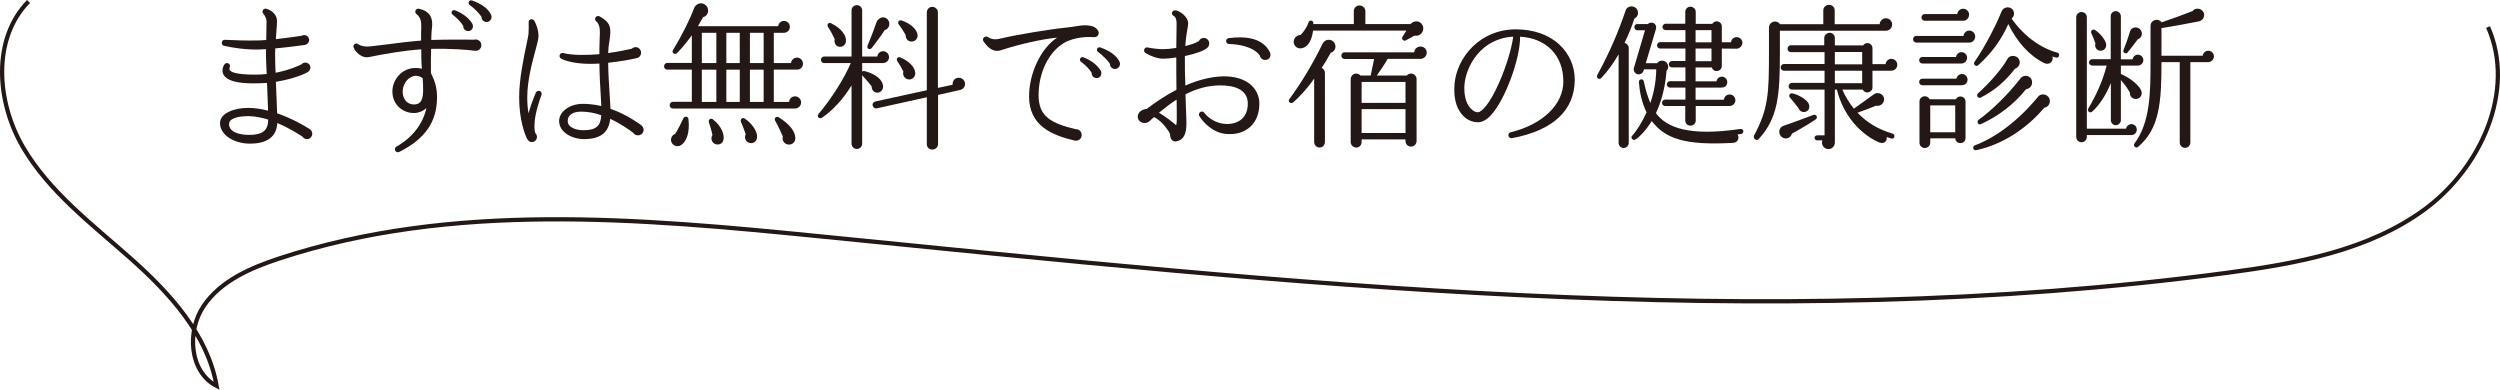 <?xml version="1.0" encoding="UTF-8"?>
<svg id="_レイヤー_2" data-name="レイヤー 2" xmlns="http://www.w3.org/2000/svg" width="207.548mm" height="32.356mm" viewBox="0 0 588.324 91.717">
  <defs>
    <style>
      .cls-1 {
        fill: none;
        stroke: #231815;
        stroke-miterlimit: 10;
      }

      .cls-2 {
        fill: #231815;
      }
    </style>
  </defs>
  <g id="_レイヤー_1-2" data-name="レイヤー 1">
    <g>
      <path class="cls-2" d="M72.24,32.737c-.44,0-.845-.221-1.065-.588-.955-.625-3.196-2.058-5.916-3.197-.184,3.233-2.352,4.85-6.503,4.85-3.344,0-6.981-1.837-6.981-4.85,0-2.315,3.344-3.564,6.614-3.564,1.58,0,3.16.257,4.703.661-.073-2.205-.184-4.372-.257-6.54-.992.073-2.058.11-3.16.11-4.005,0-6.283-.662-7.055-2.021-.404-.698-.331-1.617.184-2.425.221-.331.662-.441.992-.22.294.147.404.514.294.808-.147.368-.11.625,0,.771.294.404,1.433,1.029,5.916,1.029.956,0,1.874-.037,2.756-.147-.073-1.947-.221-3.895-.147-5.842-.551.037-1.065.073-1.543.073-2.902.11-6.467-.404-8.377-.882-.368-.11-.588-.478-.478-.845.074-.368.404-.588.735-.551,1.947.11,5.328.22,7.68.147.661,0,1.322-.037,2.021-.11.037-1.139.037-2.976.074-4.446,0-.662-.551-1.506-.772-1.764-.184-.184-.22-.441-.146-.662.11-.367.514-.588.882-.478,1.102.331,2.498,1.286,2.498,2.866,0,1.433-.22,2.829-.257,4.299,2.352-.257,5.107-.662,6.062-.809.147-.11.367-.147.551-.147.661-.037,1.176.478,1.212,1.103,0,.625-.441,1.102-1.029,1.212-1.25.184-4.74.625-6.944.809-.037.734-.037,1.433-.037,2.058,0,.734.037,2.058.11,3.674,3.307-.625,5.585-1.727,6.1-1.984.22-.257.551-.404.882-.404.698,0,1.212.515,1.212,1.176,0,.478-.294.882-.698,1.103-1.47.808-4.262,1.727-7.422,2.241.11,2.462.22,4.96.294,7.422,3.344,1.139,6.173,2.755,7.605,3.674.404.257.662.625.662,1.103,0,.698-.551,1.286-1.25,1.286ZM58.682,27.335c-2.094-.037-3.748.331-4.446,1.029-.221.22-.331.514-.331.845,0,1.874,2.425,2.535,4.703,2.535,3.197,0,4.482-1.029,4.519-3.601-1.47-.441-2.976-.772-4.446-.809Z"/>
      <path class="cls-2" d="M111.738,11.94c-1.617-.22-5.732-.551-10.288-.441-.037,1.874-.073,3.895-.037,5.695.809,1.617,1.433,3.27,1.433,5.622,0,5.842-2.756,9.847-8.892,12.934-.331.184-.771.037-.955-.294-.147-.331-.037-.771.294-.955,3.784-2.131,6.246-5.365,7.055-9.076-.809.735-1.837,1.176-2.977,1.176-2.425,0-5.034-1.8-5.034-5.107,0-1.727.918-3.491,2.352-4.519.918-.662,2.425-1.286,4.593-.809-.147-1.506-.147-3.05-.147-4.556-4.335.294-8.561,1.102-10.913,1.543-.478.11-1.47.331-1.984.331-1.103,0-2.572-1.103-3.013-2.278-.257-.698.478-1.249,1.066-.808.698.478,1.47.551,2.167.551.625,0,2.536-.257,4.703-.514,2.499-.331,5.475-.698,7.937-.882v-1.617c0-.588.037-1.176.037-1.764,0-1.139-.146-2.094-1.139-2.866-.221-.184-.294-.44-.257-.734.11-.368.478-.625.882-.515,2.609.588,3.086,2.168,3.086,3.601,0,.515-.037.956-.11,1.36-.073.808-.073,1.58-.11,2.388,3.932-.147,8.966-.073,10.104-.073.845-.221,1.69.404,1.69,1.286,0,.845-.698,1.433-1.543,1.323ZM99.466,18.407c-1.029-.808-2.021-.588-2.535-.367-1.286.551-2.168,2.021-2.168,3.527,0,1.764,1.065,3.013,2.608,3.013,1.139,0,2.205-.404,2.205-3.307,0-.919-.037-1.947-.11-2.866ZM110.121,7.31c-.625-.037-1.139-.551-1.102-1.212-.551-.919-1.543-1.911-2.499-2.646-.221-.184-.331-.441-.221-.698.147-.331.478-.441.771-.331,1.543.588,3.087,1.58,4.042,3.087.478.808,0,1.837-.992,1.8ZM114.457,5.179c-.662-.037-1.176-.588-1.139-1.212-.551-.845-1.69-2.021-2.829-2.829-.184-.184-.294-.478-.184-.698.147-.331.478-.441.772-.331,2.131.735,3.821,1.874,4.519,3.417.331.771-.294,1.69-1.139,1.653Z"/>
      <path class="cls-2" d="M125.772,29.65c0,.918.11,1.433.22,1.69.221.221.368.551.368.882,0,.662-.515,1.213-1.213,1.213-.588,0-.882-.368-1.212-.956-.331-.735-1.764-4.115-1.764-9.59,0-4.336,1.103-9.406,1.727-12.419.257-1.176.441-2.131.478-2.535.074-.882.037-1.8.037-2.719,0-.368.294-.698.661-.698.294,0,.515.147.661.367.441.735.992,2.168.992,3.601,0,.661-.294,1.8-.735,3.417-.771,2.829-1.911,7.091-1.911,11.023,0,1.433.11,2.682.294,3.748.368-1.323.919-2.939,1.727-4.887.147-.331.588-.514.956-.367.331.147.514.551.367.918-1.323,3.601-1.653,5.916-1.653,7.312ZM150.133,31.855c-.478,0-.882-.221-1.102-.588-.808-.625-2.829-2.095-5.438-3.307-.257,2.536-1.543,4.777-6.136,4.777-2.866,0-5.879-1.617-5.879-4.262,0-2.242,2.536-4.042,5.585-4.042,1.433,0,2.866.184,4.336.515l-.11-2.205c-.147-2.241-.294-4.96-.331-7.79-.735.037-1.433.073-2.131.073-3.895,0-6.246-.845-6.908-1.249-.331-.184-.441-.625-.257-.956.146-.294.478-.404.808-.331,2.205.588,6.062.478,8.488.257,0-1.103,0-1.947.037-2.719l.074-2.278c.037-1.359-.294-2.278-.845-2.719-.294-.22-.368-.588-.184-.918.184-.331.625-.441.956-.257,1.433.809,2.535,1.654,2.535,3.491,0,.845-.11,1.58-.22,2.315-.147.771-.257,1.653-.294,2.829,2.719-.368,5.07-.918,5.548-1.029.257-.221.551-.367.919-.367.698,0,1.286.588,1.286,1.322,0,.551-.404,1.139-.992,1.25-1.25.294-3.858.808-6.761,1.102.037,2.683.22,5.438.367,7.716l.184,3.123c2.425.845,4.851,2.131,7.239,3.858.331.331.551.588.551,1.066,0,.735-.588,1.323-1.323,1.323ZM136.795,26.27c-2.021,0-3.197.808-3.197,2.205,0,1.506,1.911,2.167,3.674,2.167,2.939,0,4.079-.918,4.226-3.527-1.47-.514-3.086-.845-4.703-.845Z"/>
      <path class="cls-2" d="M187.573,16.386h-5.475v7.605h3.601c.037-.735.661-1.323,1.396-1.323.771,0,1.433.662,1.433,1.433s-.662,1.433-1.433,1.433h-28.733c-.441,0-.772-.331-.772-.772s.331-.808.772-.808h4.446v-7.569h-5.769c-.44,0-.771-.331-.771-.772s.331-.808.771-.808h5.769v-6.504c-1.066,1.47-2.205,2.903-3.491,4.189-.515.514-1.323-.074-.955-.698,2.131-3.454,4.115-7.496,4.887-9.664.625-1.764,2.608-1.69,3.233-.367.441.918-.037,2.058-1.029,2.278-.404.734-.809,1.47-1.212,2.131h18.886c.073-.698.661-1.249,1.359-1.249.771,0,1.396.625,1.396,1.396s-.625,1.396-1.396,1.396h-2.388v7.128h4.042c.074-.735.698-1.286,1.433-1.286.772,0,1.396.662,1.396,1.433,0,.698-.515,1.396-1.396,1.396ZM160.089,34.243c-.551.294-1.396.184-1.874-.441-.625-.809-.257-1.984.698-2.315.551-.882,1.433-2.609,1.911-3.637.257-.588,1.103-.478,1.176.11.404,3.16-.441,5.548-1.911,6.283ZM165.16,14.843h3.417v-7.128h-3.417v7.128ZM165.16,23.992h3.417v-7.605h-3.417v7.605ZM168.466,33.949c-.955-.257-1.323-1.359-.808-2.168-.184-.955-.625-2.388-.845-3.049-.184-.551.441-1.029.918-.662,2.021,1.506,2.866,3.711,2.499,4.923-.22.772-.992,1.176-1.764.956ZM170.928,14.843h3.16v-7.128h-3.16v7.128ZM170.928,23.992h3.16v-7.605h-3.16v7.605ZM176.477,33.655c-.956-.184-1.433-1.212-.992-2.058-.221-.698-.845-2.352-1.103-2.903-.257-.625.331-1.139.845-.808,1.58,1.029,2.903,2.792,2.939,4.188.037,1.103-.771,1.764-1.69,1.58ZM176.477,14.843h3.233v-7.128h-3.233v7.128ZM176.477,23.992h3.233v-7.605h-3.233v7.605ZM185.699,34.023c-1.029.037-1.764-.956-1.47-1.911-.331-.771-1.25-2.755-1.801-3.674-.367-.625.294-1.176.809-.845,2.608,1.617,3.932,3.38,3.932,4.923,0,.845-.625,1.507-1.47,1.507Z"/>
      <path class="cls-2" d="M207.743,14.843h-4.85v2.021c.146-.147.331-.184.551-.147,2.646.698,4.226,2.021,4.373,3.491.074.734-.404,1.47-1.139,1.58-.882.147-1.617-.588-1.543-1.47-.515-.661-1.653-1.984-2.241-2.609v16.094c0,.698-.551,1.249-1.25,1.249s-1.25-.551-1.25-1.249v-13.705c-1.947,3.196-4.409,5.879-6.907,7.569-.698.478-1.396-.257-.809-.918,2.866-3.38,5.989-8.23,7.532-11.905h-6.246c-.441,0-.771-.331-.771-.771s.331-.772.771-.772h6.43V2.46c0-.698.551-1.25,1.25-1.25s1.25.551,1.25,1.25v10.839h3.564c.073-.698.625-1.249,1.359-1.249.771,0,1.396.625,1.396,1.396,0,.808-.661,1.396-1.47,1.396ZM197.565,11.021c-.955-.11-1.323-.992-1.139-1.837-.257-.588-1.103-2.167-1.543-2.792-.404-.551.074-1.25.698-.919,2.609,1.286,3.674,3.05,3.491,4.336-.11.735-.772,1.286-1.507,1.212ZM208.185,7.09c-.662,1.103-2.389,3.38-3.013,4.189-.478.588-1.323.147-.992-.588.588-1.396,1.654-4.152,2.131-5.548.184-.514.845-1.065,1.47-1.065.845,0,1.506.698,1.506,1.543,0,.698-.441,1.286-1.102,1.47ZM225.968,21.162l-5.217,1.176v11.574c0,.735-.625,1.286-1.359,1.286s-1.286-.551-1.286-1.286v-11.023l-11.794,2.609c-.441.11-.845-.221-.956-.662-.11-.441.184-.845.625-.956l12.125-2.646V2.938c0-.735.551-1.323,1.286-1.323s1.323.588,1.323,1.323v17.747l3.454-.735c-.037-.918.515-1.654,1.47-1.654.809,0,1.47.662,1.47,1.47,0,.698-.514,1.25-1.139,1.396ZM214.1,18.701c-1.066.074-1.8-.918-1.506-1.874-.294-.625-.992-1.837-1.396-2.388s.037-1.212.698-.918c2.094.882,3.417,2.315,3.49,3.638.037.808-.514,1.47-1.286,1.543ZM214.651,9.772c-.992.074-1.543-.661-1.543-1.58-.368-.662-1.139-1.874-1.58-2.425-.441-.551.037-1.139.625-.955,2.131.698,3.675,2.131,3.785,3.417.074.771-.478,1.47-1.286,1.543Z"/>
      <path class="cls-2" d="M257.309,8.743c-1.103-.11-4.483-.074-6.908,1.359-3.638,2.168-5.989,6.981-5.989,12.309,0,4.96,2.829,6.577,8.782,8.01.771-.074,1.359.625,1.359,1.359,0,.918-.845,1.506-1.727,1.286-5.254-1.25-10.655-3.454-10.655-10.362,0-5.548,2.829-11.39,6.614-13.852-3.454.331-8.782,1.506-13.265,2.976-1.433.478-2.755-.184-4.078-2.094-.221-.331-.147-.771.184-.992.257-.184.551-.184.809-.037,1.065.698,2.058.625,3.196.331,3.271-.809,11.501-2.168,15.212-2.536,1.029-.11,1.8-.22,2.462-.331,1.322-.221,2.204-.331,3.454-.073,1.065.22,1.911,1.065,1.8,1.837-.073.441-.478.882-1.249.809ZM258.007,18.37c-.662-.037-1.139-.551-1.103-1.212-.551-.956-1.543-1.911-2.535-2.646-.221-.184-.294-.441-.184-.698.11-.331.478-.441.771-.331,1.543.588,3.086,1.58,4.042,3.086.478.808,0,1.837-.992,1.8ZM262.306,16.239c-.625-.037-1.139-.588-1.103-1.212-.551-.845-1.727-2.021-2.829-2.829-.221-.184-.294-.478-.184-.698.11-.331.441-.441.771-.331,2.094.735,3.821,1.874,4.52,3.417.331.771-.294,1.69-1.176,1.653Z"/>
      <path class="cls-2" d="M294.233,29.834c-1.396,1.286-3.344,1.874-5.621,1.69-3.16-.22-5.475-2.755-6.356-4.188-.221-.331-.11-.771.22-.992.331-.184.735-.11.956.221.845,1.176,2.792,2.499,4.96,2.608,1.616.074,3.013-.367,3.932-1.249.845-.809,1.322-2.021,1.322-3.527,0-3.564-3.527-4.299-6.467-4.299s-5.584.771-8.193,2.094l.074,2.388c.073,1.984.147,3.527.147,4.373,0,2.682-.698,3.968-2.315,4.299-.368.074-.662.037-.918-.147-.441-.294-.515-.735-.588-1.139-.037-.331-.11-.662-.294-.956-.882-1.323-2.021-2.719-3.527-3.454l-1.103.992c-.551.478-1.433.551-2.058.11-.625-.404-.808-1.176-.514-1.837.257-.588.955-1.102,1.947-1.176,1.837-1.396,4.262-3.086,7.018-4.519-.037-2.536-.037-5.071-.037-7.606-1.139.184-2.241.294-3.086.294-1.36,0-3.087-.661-4.189-1.359-.331-.221-.404-.662-.184-.992.147-.257.478-.367.735-.294,1.029.221,2.535.404,3.601.404.882,0,1.984-.11,3.123-.294.037-4.005.037-2.903.074-5.769,0-.845-.22-1.507-.625-1.727-.257-.11-.478-.368-.478-.662.037-.367.331-.698.698-.698.992,0,3.124,1.47,3.124,3.013,0,.404-.074.845-.184,1.47-.147.845-.367,2.058-.478,3.932,1.323-.331,2.499-.735,3.197-1.176.184-.441.625-.735,1.139-.735.735,0,1.286.588,1.286,1.286,0,.331-.11.661-.331.918-.734.808-2.976,1.543-5.401,2.058-.037,2.315.037,4.629.11,6.944,2.756-1.212,5.732-2.058,8.782-2.168,2.865-.073,5.327.698,6.871,2.205,1.139,1.139,1.764,2.572,1.764,4.226,0,2.278-.735,4.152-2.132,5.438ZM276.891,23.441c-1.396.882-2.756,1.947-4.152,3.086,1.506.919,2.756,1.837,4.042,2.939.074-.22.147-.588.147-1.176.037-.734-.037-4.078-.037-4.85ZM297.725,14.108c-.625,0-1.14-.441-1.25-1.029-1.433-2.131-5.327-2.719-7.238-2.719-.33,0-.661-.257-.698-.625-.036-.404.258-.735.625-.771,3.454-.404,7.753-.331,9.663,3.27.441.845-.036,1.874-1.102,1.874Z"/>
      <path class="cls-2" d="M313.155,12.417c-.662,1.25-1.396,2.462-2.132,3.564.479.184.772.661.772,1.212v16.204c0,.735-.515,1.323-1.25,1.323s-1.286-.588-1.286-1.323v-14.917c-1.47,2.205-3.601,4.482-4.96,5.622-.551.441-1.322-.184-.882-.771,2.939-3.968,5.769-8.782,7.79-12.971.697-1.47,2.535-1.212,2.976.037.294.845-.146,1.8-1.028,2.021ZM332.886,8.376l-2.094,1.139c-.478.257-1.103-.331-.735-.882l.919-1.433h-21.973c-.294,2.388-1.249,3.748-2.389,4.079-.661.22-1.543.11-1.983-.698-.588-1.065.257-2.352,1.433-2.352.661-.625,1.507-1.837,1.874-2.976.11-.551,1.213-.662,1.139.404h9.517v-3.049c0-.735.588-1.323,1.323-1.323s1.396.588,1.396,1.323v3.049h10.656c.808-.992,2.388-.808,2.865.441.479,1.286-.661,2.572-1.947,2.278ZM334.282,13.85h-7.716c-.735,1.286-1.764,2.83-2.572,3.932h7.055c.771-.918,2.314-.404,2.314.845v14.55c0,.735-.588,1.323-1.322,1.323s-1.286-.588-1.286-1.323v-.368h-10.325v.588c0,.735-.514,1.323-1.249,1.323s-1.322-.588-1.322-1.323v-14.771c0-1.25,1.543-1.764,2.314-.845h2.389l.808-3.895h-6.944c-.44,0-.771-.367-.771-.808s.331-.771.771-.771h16.388c.037-.772.698-1.36,1.47-1.36.809,0,1.47.625,1.47,1.433s-.661,1.47-1.47,1.47ZM320.43,24.212h10.325v-4.924h-10.325v4.924ZM320.43,31.304h10.325v-5.622h-10.325v5.622Z"/>
      <path class="cls-2" d="M355.812,32.516c-.441.074-.846-.257-.846-.698,0-.331.221-.625.552-.698,7.532-1.837,12.382-6.541,12.382-11.942,0-6.136-3.968-10.178-10.178-10.545.074,5.034-3.453,14.734-6.797,18.408-1.029,1.139-2.095,1.727-3.123,1.727-1.36,0-2.646-.588-3.602-1.654-1.065-1.139-2.241-3.307-1.91-7.349.551-6.319,6.062-12.86,14.403-12.86,4.151,0,7.679,1.212,10.215,3.527,2.352,2.168,3.674,5.107,3.674,8.304,0,7.238-5.107,11.978-14.771,13.778ZM344.605,20.281v.588c0,1.947.515,3.638,1.507,4.667.515.551,1.103.882,1.653.882.882,0,2.756-1.837,4.997-6.908,1.653-3.711,2.939-7.937,3.344-10.876-7.532.367-11.243,6.944-11.501,11.647Z"/>
      <path class="cls-2" d="M384.617,4.371c-.551,1.8-1.47,3.968-2.314,5.732.551.11.992.625.992,1.212v22.303c0,.661-.552,1.212-1.213,1.212s-1.176-.551-1.176-1.212V12.785c-1.103,1.911-2.462,3.858-4.078,5.585-.478.514-1.286-.074-.955-.698,2.976-5.401,5.07-10.435,6.687-15.211.441-1.25,2.241-1.323,2.793-.037.33.735,0,1.58-.735,1.948ZM409.75,31.524l-.846.11c.479.845.11,1.911-1.065,1.984-11.5.661-16.02-1.065-19.143-5.144-1.103,1.874-2.793,3.748-3.858,4.373-.588.331-1.213-.441-.734-.919.991-1.065,2.352-3.196,3.38-5.475-1.139-2.388-1.616-4.703-1.801-7.055-.073-.882.992-.955,1.14-.294.367,1.727.845,3.491,1.543,5.144.882-2.535,1.359-5.181,1.396-7.937h-2.866l-.11.331c-.221.625-.845.992-1.47.809-.624-.184-.992-.845-.809-1.47l2.609-8.855h-1.837c-.404,0-.662-.367-.662-.771s.294-.698.698-.698h2.462c.882-.808,2.278-.073,1.911,1.176l-2.389,8.047h2.683c.478-.698,1.433-.808,2.094-.257.588.514.698,1.47.11,2.021-.331,4.299-1.359,7.532-2.498,9.994,2.498,3.344,7.643,5.512,19.878,3.711.33-.037.661.147.698.478.036.331-.185.661-.515.698ZM408.685,11.462l-3.491-.037v4.079c0,1.396-1.947,1.69-2.352.367h-3.821v3.27h4.924c.073-.625.625-1.102,1.249-1.102.698,0,1.286.588,1.286,1.286s-.478,1.286-1.322,1.286h-6.137v2.866h6.65c.074-.698.662-1.25,1.36-1.25.734,0,1.359.625,1.359,1.359s-.588,1.36-1.396,1.36h-7.937v3.454c0,.662-.588,1.176-1.249,1.176s-1.213-.514-1.213-1.176v-3.454h-4.74c-.403,0-.734-.331-.734-.735s.331-.771.734-.771h4.777v-2.83h-3.638c-.404,0-.735-.331-.735-.735s.331-.771.735-.771h3.638v-3.233h-3.16c-.404,0-.735-.331-.735-.735s.331-.771.735-.771h3.16v-2.939h-5.953c-.403,0-.734-.331-.734-.735s.331-.771.734-.771h5.953v-2.83h-4.667c-.404,0-.734-.331-.734-.735s.33-.771.734-.771h4.63v-2.792c0-.662.551-1.212,1.213-1.212s1.249.551,1.249,1.212v2.829h3.895c.625-1.029,2.241-.661,2.241.625v3.711h2.168c.073-.698.625-1.212,1.323-1.212.734,0,1.359.588,1.359,1.322,0,.698-.625,1.396-1.359,1.396ZM399.02,9.956h3.748v-2.866h-3.748v2.866ZM399.02,14.402h3.748v-2.976h-3.748v2.976Z"/>
      <path class="cls-2" d="M443.772,7.237h-24.912v5.107c0,9.921-.367,15.396-5.033,20.429-.515.551-1.359-.294-1.029-.918,3.381-6.32,3.491-9.994,3.491-19.547v-5.769c0-1.506,1.8-1.984,2.608-.845h10.178v-3.271c0-.734.625-1.286,1.359-1.286s1.323.551,1.323,1.286v3.271h10.582c.036-.771.698-1.396,1.47-1.396.808,0,1.47.662,1.47,1.47s-.662,1.47-1.507,1.47ZM421.689,31.451c-.22.882-1.212,1.433-2.131.955-.734-.367-1.065-1.322-.698-2.058.221-.44.552-.661,1.029-.808,1.58-.551,5.218-1.837,6.871-2.499.661-.257,1.139.661.514,1.065-1.249.845-4.041,2.535-5.585,3.344ZM445.021,16.643h-4.372v3.895c0,1.286-1.727,1.69-2.278.551h-4.813c.515,1.322,1.69,3.233,2.72,4.482l4.703-3.38c1.065-.771,2.682.11,2.352,1.543-.185.808-1.029,1.322-1.838,1.139-1.065.441-3.233,1.25-4.372,1.653,2.278,2.352,4.74,3.858,8.268,4.924.33.11.514.441.403.771-.109.331-.403.478-.734.368l-1.065-.331c.146,1.176-.809,1.727-1.984,1.176-4.299-1.984-8.23-6.283-9.737-12.346h-.478v12.456c0,.845-.661,1.543-1.506,1.543-1.065,0-1.801-1.065-1.434-2.058h-1.249c-.331,0-.588-.257-.588-.588s.257-.588.588-.588h1.764v-10.766h-7.68c-.44,0-.771-.331-.771-.772s.331-.808.771-.808h7.68v-2.866h-9.553c-.441,0-.772-.331-.772-.771s.331-.809.772-.809h9.553v-2.792h-7.937c-.44,0-.771-.368-.771-.809s.331-.809.771-.809h7.863v-1.727c0-.662.624-1.213,1.286-1.213s1.212.551,1.212,1.213v1.764h6.65c.662-.992,2.205-.588,2.205.698v3.711h3.086c.074-.698.625-1.25,1.36-1.25.771,0,1.396.625,1.396,1.396,0,.808-.624,1.396-1.47,1.396ZM424.739,26.343c-.661.11-1.249-.22-1.47-.845-.514-.662-1.47-1.911-2.058-2.572-.404-.441.037-1.065.588-.955,1.58.331,3.527,1.543,3.896,2.572.294.845-.11,1.653-.956,1.8ZM431.794,15.137h6.431v-2.903h-6.431v2.903ZM431.794,19.582h6.431v-2.939h-6.431v2.939Z"/>
      <path class="cls-2" d="M463.429,10.029h-12.456c-.44,0-.771-.367-.771-.808s.331-.771.771-.771h11.097c.073-.698.624-1.25,1.359-1.25.771,0,1.396.625,1.396,1.396s-.625,1.433-1.396,1.433ZM461.555,14.953h-9.149c-.44,0-.771-.331-.771-.772s.331-.771.771-.771h7.9c.11-.625.624-1.139,1.286-1.139.734,0,1.322.588,1.322,1.322,0,.772-.624,1.36-1.359,1.36ZM461.665,20.06h-9.26c-.44,0-.771-.331-.771-.771s.331-.771.771-.771h8.011c.11-.625.624-1.103,1.286-1.103.734,0,1.322.588,1.322,1.323,0,.771-.588,1.322-1.359,1.322ZM462.547,32.479c0,1.543-2.314,1.617-2.425.074h-5.879v1.028c0,.698-.588,1.25-1.286,1.25s-1.249-.551-1.249-1.25v-9.663c0-1.359,1.8-1.764,2.388-.551h6.173c.588-1.139,2.278-.735,2.278.551v8.561ZM462.032,4.885h-9.075c-.441,0-.771-.331-.771-.771s.33-.809.771-.809h7.643c.073-.698.661-1.249,1.396-1.249.771,0,1.396.625,1.396,1.396s-.624,1.433-1.359,1.433ZM454.243,31.12h5.879v-6.32h-5.879v6.32ZM481.065,25.351c-3.858,4.63-9.59,8.635-16.021,9.994-.697.147-.991-.882-.294-1.139,4.851-1.837,10.179-5.732,14.882-11.464.845-1.029,2.646-.478,2.755.918.074.845-.514,1.58-1.322,1.69ZM483.857,13.556c-.294-.073-.588-.184-.845-.257.294,1.25-.809,2.095-1.947,1.543-3.527-1.727-6.467-5.071-8.451-9.186-1.653,3.785-4.115,7.055-7.091,9.7-.515.478-1.25-.22-.882-.771,2.498-3.564,5.291-9.075,6.356-11.831.514-1.323,2.314-1.359,2.829-.184.294.625.073,1.396-.441,1.8,2.829,4.042,6.835,6.981,10.766,8.01.331.074.479.404.404.735-.073.331-.367.515-.698.441ZM474.157,16.202c-2.021,2.646-4.519,4.96-8.01,6.761-.588.294-1.212-.478-.661-.992,2.902-2.609,5.769-5.989,6.871-8.01.698-1.286,2.682-.992,2.939.514.11.772-.441,1.47-1.14,1.727ZM476.803,20.979c-2.902,3.638-6.613,6.393-10.618,8.23-.698.331-1.065-.625-.588-.992,3.16-2.278,6.944-5.952,9.884-9.773.771-1.029,2.535-.735,2.719.734.11.919-.478,1.69-1.396,1.801Z"/>
      <path class="cls-2" d="M501.603,31.781h-10.509v.441c0,.698-.551,1.25-1.249,1.25s-1.249-.551-1.249-1.25V4.077c0-.698.551-1.25,1.249-1.25s1.249.551,1.249,1.25v26.198h9.223c.11-.588.661-1.065,1.286-1.065.698,0,1.249.588,1.249,1.286s-.551,1.286-1.249,1.286ZM503.109,15.43h-4.005v1.984c2.278.956,4.373,2.719,4.813,3.969.294.845-.146,1.653-.955,1.874-.955.221-1.837-.514-1.727-1.47-.552-.992-1.434-2.205-2.132-2.939v9.406c0,.662-.551,1.212-1.212,1.212s-1.14-.551-1.14-1.212v-8.708c-1.212,2.976-2.792,5.291-4.409,6.724-.551.478-1.249-.147-.882-.771,1.874-3.124,3.417-6.614,4.299-10.068h-3.38c-.404,0-.771-.331-.771-.735s.367-.771.771-.771h4.336V3.82c0-.661.514-1.212,1.176-1.212s1.212.551,1.212,1.212v10.141h2.756c.11-.625.625-1.102,1.249-1.102.698,0,1.286.588,1.286,1.286s-.588,1.286-1.286,1.286ZM494.438,11.94c-.955.074-1.617-.845-1.323-1.727-.22-.625-.661-1.801-.955-2.389-.294-.625.404-1.065.846-.771,1.285.809,2.388,2.278,2.608,3.197.184.808-.294,1.617-1.176,1.69ZM503.073,9.258c-.515.698-1.69,2.278-2.389,3.086-.404.478-1.212.037-.955-.588.44-1.065,1.103-2.903,1.507-4.299.367-1.323,2.241-1.359,2.719-.037.257.735-.073,1.543-.882,1.837ZM519.607,14.622h-4.151v18.922c0,.698-.552,1.25-1.25,1.25s-1.249-.551-1.249-1.25V14.622h-4.299c0,9.369-.404,15.616-5.512,19.951-.515.441-1.249-.257-.845-.808,3.747-4.997,3.784-12.162,3.784-19.291V6.061c0-.625.441-1.212,1.103-1.359.588-.147,1.176.073,1.506.551,1.801-.588,5.438-1.911,7.275-2.646.441-.588,1.286-.735,1.947-.368,1.323.771.883,2.535-.478,2.792-2.865.551-5.879,1.139-8.781,1.58v6.503h9.7c.073-.661.661-1.176,1.322-1.176.735,0,1.323.588,1.323,1.323,0,.772-.661,1.36-1.396,1.36Z"/>
    </g>
    <path class="cls-1" d="M6.712.35C-1.878,9.107-.813,23.952,5.364,34.55s16.282,18.183,25.453,26.328,18.023,17.857,20.159,29.936c-6.402-3.272-7.077-12.875-3.038-18.823s11.119-8.977,17.951-11.218c40.531-13.292,84.435-9.404,126.88-5.178,110.25,10.978,221.649,23.247,331.471,8.585,16.245-2.169,33.078-5.194,46.301-14.876,13.223-9.682,21.576-27.941,14.972-42.94"/>
  </g>
</svg>